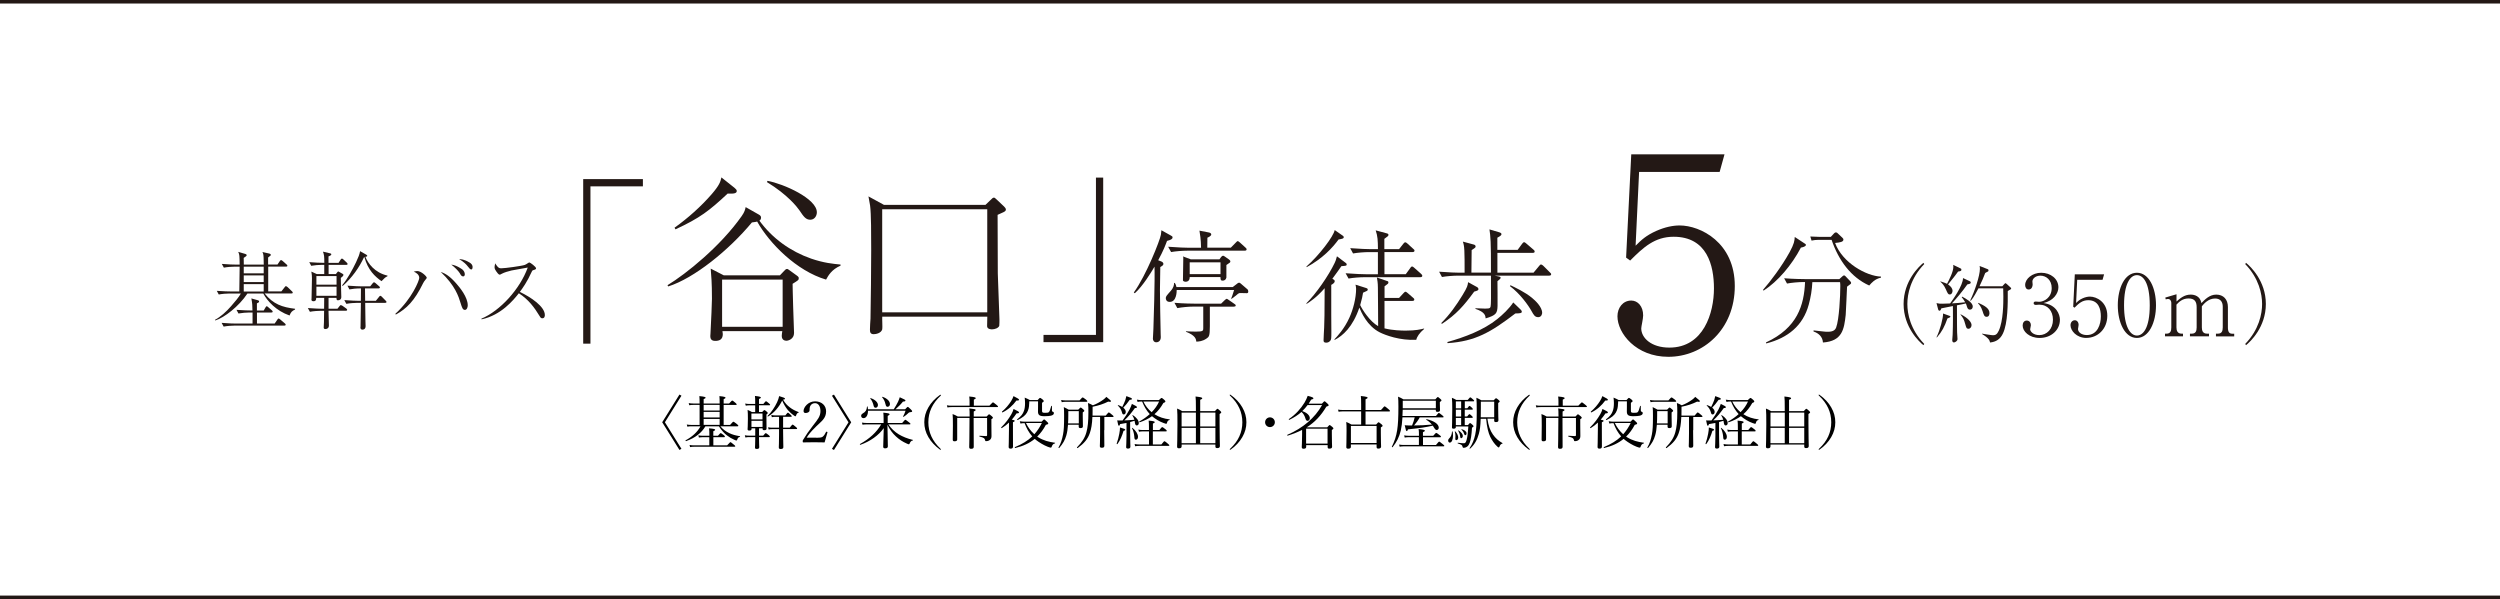 <?xml version="1.0" encoding="UTF-8"?>
<svg id="_レイヤー_2" data-name="レイヤー 2" xmlns="http://www.w3.org/2000/svg" viewBox="0 0 500 119.83">
  <defs>
    <style>
      .cls-1 {
        fill: none;
        stroke: #231815;
        stroke-miterlimit: 10;
        stroke-width: .71px;
      }

      .cls-2 {
        fill: #231815;
      }
    </style>
  </defs>
  <g id="_ヘッダー" data-name="ヘッダー">
    <line class="cls-1" y1=".35" x2="500" y2=".35"/>
    <line class="cls-1" y1="119.47" x2="500" y2="119.47"/>
    <g>
      <path d="M135.89,78.91l.4.23-3.31,5.31,3.31,5.31-.4.23-3.45-5.54,3.45-5.54Z"/>
      <path d="M139.92,80.98h-1.28c-.26,0-.46.01-.79.07l-.11-.43c.35.06.58.08.88.08h1.3v-.06c0-.58-.01-1.04-.05-1.42,1.11.11,1.25.21,1.25.32,0,.08-.09.17-.39.29v.87h3.2v-.05c0-.59-.01-1.04-.05-1.43,1.1.11,1.22.21,1.22.32,0,.08-.07.17-.37.3v.86h1.09c.48-.54.57-.59.64-.59s.16.06.63.46c.19.17.25.24.25.31s-.05.11-.15.11h-2.46v3.99h1.29c.51-.58.59-.64.66-.64.08,0,.16.06.7.47.23.18.29.27.29.34s-.03.11-.15.11h-3.45c.54.63,1.12,1.04,1.76,1.35.64.32,1.38.51,2.14.62.07.01.06.13-.01.15-.29.09-.37.15-.51.53-.06.16-.1.19-.17.19-.06,0-.17-.03-.38-.13-.54-.23-1.04-.53-1.49-.88-.54-.4-1.05-.95-1.63-1.83h-2.7c-.79,1.35-2.07,2.33-3.86,2.96-.08.02-.17-.13-.1-.16,1.31-.69,2.4-1.69,2.98-2.8h-1.83c-.27,0-.47.01-.8.07l-.11-.43c.37.06.58.08.88.08h1.68v-3.99ZM145.42,89.07c.53-.57.61-.64.67-.64.08,0,.16.07.67.49.24.18.29.25.29.32,0,.08-.03.11-.16.11h-8.13c-.25,0-.45.02-.74.07l-.11-.43c.33.06.55.08.83.08h3.12v-1.63h-1.29c-.26,0-.46.01-.79.07l-.11-.45c.34.07.57.09.87.09h1.33v-.31c0-.46-.01-.79-.06-1.18,1.1.1,1.22.18,1.22.3,0,.08-.08.17-.37.29v.9h.93c.4-.47.48-.53.55-.53.08,0,.16.06.61.4.18.15.23.22.23.29,0,.09-.03.13-.15.13h-2.16v1.63h2.75ZM143.93,80.98h-3.2v1.12h3.2v-1.12ZM140.73,83.49h3.2v-1.11h-3.2v1.11ZM143.93,84.97v-1.19h-3.2v1.19h3.2Z"/>
      <path d="M151.8,87.14h.83c.37-.46.46-.51.53-.51s.16.06.58.39c.17.15.23.23.23.3,0,.08-.03.11-.15.11h-2.02c0,.94.05,1.77.05,2.02s-.18.34-.5.34c-.25,0-.35-.08-.35-.29,0-.16.05-.71.05-1.75v-.33h-1.25c-.24,0-.43.02-.72.08l-.11-.45c.32.07.53.08.83.08h1.25v-1.46h-.74v.13c0,.22-.15.31-.45.31-.24,0-.34-.07-.34-.27,0-.24.06-.65.06-2.09,0-.79-.01-1.23-.06-1.77.37.15.51.23.86.43h.66v-1.34h-1.21c-.22,0-.39.01-.67.07l-.13-.43c.32.06.53.08.8.08h1.21v-.46c0-.45,0-.77-.05-1.14,1.05.11,1.18.21,1.18.32,0,.09-.08.17-.37.29v.99h.87c.38-.48.47-.54.54-.54s.16.06.59.43c.17.14.23.21.23.27,0,.08-.03.11-.15.11h-2.08v1.34h.64c.31-.33.37-.38.45-.38.07,0,.15.05.47.32.16.13.19.19.19.26,0,.08-.05.16-.26.3v.67c0,1.31.02,1.95.02,2.15,0,.22-.15.32-.47.32-.22,0-.32-.07-.32-.26v-.11h-.71v1.46ZM152.5,82.7h-2.22v1.18h2.22v-1.18ZM150.29,85.39h2.22v-1.23h-2.22v1.23ZM157.96,81.47c.5.4,1.12.71,1.75.94.06.02.03.11-.02.13-.24.07-.34.18-.46.53-.05.16-.08.19-.14.19s-.14-.05-.29-.15c-.48-.33-.88-.71-1.22-1.09-.4-.48-.78-1.07-1.14-1.91-.66,1.34-1.61,2.45-2.82,3.19-.06.03-.15-.07-.1-.11.77-.74,1.43-1.76,1.9-2.74.21-.47.35-.88.41-1.23.97.29,1.17.38,1.17.53,0,.09-.1.15-.39.18.39.69.83,1.15,1.36,1.55ZM156.62,86.16c0,1.57.05,2.86.05,3.26,0,.27-.17.38-.54.38-.25,0-.37-.08-.37-.31s.05-.99.05-2.62v-1.04h-1.36c-.24,0-.43.01-.72.07l-.11-.45c.31.07.51.09.8.09h1.39v-2.17h-.78c-.23,0-.39.01-.66.07l-.11-.45c.3.07.48.09.74.09h2.07c.35-.48.45-.54.51-.54.08,0,.16.06.55.42.16.14.22.22.22.29,0,.08-.03.11-.15.11h-1.58v2.17h1.33c.42-.55.51-.61.58-.61s.16.06.64.47c.21.16.26.24.26.31,0,.08-.03.11-.15.11h-2.66v.33Z"/>
      <path d="M163.21,87.55c.95,0,1.17-.07,1.38-.25.27-.24.43-.53.61-.89.03-.08.07-.09.18-.06.1.03.13.07.11.14-.15.58-.38,1.39-.57,1.99-.73-.03-1.38-.03-2.11-.03s-1.39,0-2.13.03c-.1,0-.14-.02-.14-.21s.01-.19.08-.3c.65-1.06,1.06-1.67,2-2.88.94-1.21,1.47-1.83,1.47-2.87,0-.9-.38-1.59-1.09-1.59-.53,0-.83.3-.98.64-.08.17-.11.46-.11.82,0,.31-.4.51-.78.51-.24,0-.42-.09-.42-.41,0-.72.91-1.92,2.3-1.92s2.21.89,2.21,1.99c0,1.43-.93,1.98-2,3.04-1.19,1.17-1.54,1.67-1.89,2.24h1.87Z"/>
      <path d="M166.79,90l-.4-.23,3.31-5.31-3.31-5.31.4-.23,3.45,5.54-3.45,5.54Z"/>
      <path d="M177.67,84.88c.53.78,1.28,1.51,2.1,2,.75.45,1.75.86,2.8,1.1.05.01.03.1-.01.11-.32.07-.45.19-.63.61-.05.11-.09.16-.18.16-.06,0-.19-.06-.4-.15-.81-.35-1.53-.83-2.17-1.43-.69-.64-1.22-1.36-1.69-2.31.03,2.09.08,3.78.08,4.31,0,.25-.19.39-.54.39-.27,0-.39-.11-.39-.32,0-.46.06-2.17.11-3.73-.97,1.41-2.71,2.66-4.67,3.34-.08.02-.15-.13-.08-.16,1.91-1.05,3.28-2.31,4.24-3.92h-2.83c-.32,0-.55.01-.91.06l-.11-.42c.41.06.66.08,1.02.08h3.31v-.87c0-.58-.02-.79-.06-1.2,1.05.11,1.25.17,1.25.32,0,.1-.06.18-.37.33v1.42h2.89c.49-.58.57-.64.64-.64.08,0,.17.06.7.48.27.19.32.26.32.33,0,.08-.03.11-.15.11h-4.26ZM173.6,82.14c.01.98-.42,1.49-.9,1.49-.27,0-.47-.18-.47-.46,0-.19.08-.33.32-.48.57-.33.78-.64.85-1.35,0-.06.11-.07.13-.01.03.18.06.37.07.53h5.15c.32-.5.63-1.03.86-1.51.16-.34.27-.66.34-.9.93.4,1.14.54,1.14.66,0,.11-.09.19-.5.21-.43.55-.99,1.1-1.51,1.54h1.94c.4-.43.46-.48.54-.48s.16.07.61.5c.22.21.26.29.26.35,0,.16-.08.19-.45.22-.15.01-.21.05-.32.17-.25.26-.57.5-.93.75-.05.03-.15-.05-.11-.09.19-.32.35-.7.49-1.14h-7.51ZM174.7,81.04c-.13-.48-.32-.97-.65-1.33-.03-.03.03-.1.08-.09.91.3,1.46.88,1.46,1.39,0,.3-.21.54-.45.54s-.35-.1-.45-.51ZM177.08,80.78c-.11-.53-.32-.93-.66-1.34-.03-.03.03-.09.08-.08.97.33,1.49.91,1.49,1.46,0,.32-.21.54-.49.54-.21,0-.32-.14-.41-.58Z"/>
      <path d="M188.2,79.01s-.01.08-.07.13c-1.66,1.55-2.46,3.29-2.46,5.31s.8,3.76,2.43,5.3c.08.07.09.1.09.14,0,.05-.02.07-.07.07-.03,0-.07-.01-.15-.06-.98-.72-1.75-1.54-2.29-2.47-.56-.96-.82-1.95-.82-2.98s.26-2.02.82-2.98c.54-.94,1.31-1.77,2.32-2.49.05-.02.08-.03.11-.03s.07.02.07.07Z"/>
      <path d="M197.88,81.14c.57-.61.65-.66.72-.66.08,0,.16.06.7.49.26.21.31.29.31.35s-.03.1-.15.1h-9.15c-.29,0-.5.02-.82.07l-.11-.43c.37.07.62.08.94.08h3.59v-.88c0-.3-.01-.54-.06-.96,1.18.11,1.3.21,1.3.33,0,.09-.09.17-.38.3v1.21h3.12ZM191.44,83.58v4.31c0,.23-.14.37-.55.37-.23,0-.34-.1-.34-.33,0-.41.03-1.09.03-2.77,0-1.37-.01-1.69-.06-2.35.43.17.63.25,1.03.49h2.38c0-1.01-.02-1.3-.06-1.62,1.1.13,1.26.17,1.26.32,0,.1-.08.17-.38.3v1.01h2.57c.38-.4.43-.45.5-.45.08,0,.15.05.54.38.18.16.22.23.22.3,0,.09-.06.16-.3.31v.94c0,1.86.02,2.15.02,2.45,0,.38-.15.62-.37.77-.17.14-.43.22-.71.22-.14,0-.17-.03-.21-.21-.06-.33-.18-.48-1.09-.71-.07-.01-.07-.16,0-.16.65.05,1.01.07,1.29.07.15,0,.21-.06.21-.21v-3.41h-2.69v.7c0,3.18.02,4.61.02,5.05,0,.3-.15.41-.53.41-.3,0-.38-.1-.38-.37,0-.42.06-1.78.06-5.34v-.46h-2.49Z"/>
      <path d="M202.59,85.75c0,2.17.01,3.26.01,3.58,0,.27-.16.4-.48.4-.24,0-.39-.09-.39-.33s.05-1.06.06-3.38c.01-.49.01-1.01.01-1.51-.43.41-.9.78-1.44,1.11-.07.05-.17-.1-.11-.16.89-.86,1.52-1.74,2.03-2.63.23-.39.35-.73.43-1.04.86.4,1.09.56,1.09.69,0,.15-.11.19-.48.19-.32.47-.63.88-.96,1.26.48.08.57.14.57.25,0,.09-.06.15-.34.27v1.3ZM200.41,82.31c.73-.61,1.36-1.37,1.82-2.1.22-.34.37-.69.47-.99.87.43,1.11.61,1.11.73s-.09.17-.53.16c-.72.99-1.65,1.83-2.78,2.37-.07.03-.15-.11-.09-.16ZM208.34,84.32c.35-.39.42-.43.49-.43.08,0,.15.05.58.46.21.19.24.26.24.33,0,.15-.08.19-.48.29-.48.91-1.05,1.69-1.73,2.35.07.05.15.09.22.14.99.63,2.13.93,3.33,1.09.06.01.05.1-.01.13-.35.11-.47.22-.62.62-.06.18-.11.23-.19.23-.1,0-.32-.06-.63-.18-.78-.3-1.68-.85-2.3-1.33-.1-.08-.19-.16-.29-.25-1.05.86-2.33,1.46-3.9,1.83-.08.02-.13-.15-.06-.18,1.43-.59,2.56-1.28,3.46-2.14-.69-.79-1.17-1.68-1.53-2.65-.31,0-.54.02-.83.08l-.13-.46c.4.07.73.09,1.13.09h3.23ZM205.83,80.72c0,.71-.13,1.26-.43,1.79-.32.56-.87,1.01-1.86,1.5-.07.03-.16-.11-.09-.16.78-.59,1.13-1.07,1.33-1.65.16-.41.23-.94.23-1.58,0-.34-.02-.57-.07-1.1.46.19.75.33,1.02.49h1.57c.37-.4.41-.43.48-.43.08,0,.15.02.55.35.16.14.19.22.19.29,0,.09-.05.15-.34.34v1.6c0,.34.1.4.59.4.42,0,.64-.01.77-.14.17-.16.27-.47.48-1.21.01-.06.14-.05.14.01v.82c0,.23.05.27.21.32.13.03.18.14.18.27,0,.25-.22.42-.61.51-.27.06-.66.1-1.29.1-.99,0-1.28-.25-1.28-.93,0-.19.01-.47.01-1.01v-1.03h-1.76v.41ZM205.19,84.6c.41.85.97,1.62,1.68,2.25.59-.66,1.09-1.41,1.5-2.25h-3.18Z"/>
      <path d="M213.6,84.96c-.06.86-.16,1.51-.33,2.1-.27.96-.69,1.68-1.43,2.54-.05.06-.17-.05-.14-.1.48-.85.71-1.57.91-2.63.16-.82.21-1.74.21-3.67,0-.96-.01-1.26-.06-1.78.41.19.57.29.97.51h1.92c.37-.38.42-.42.5-.42.07,0,.14.05.49.35.17.16.22.23.22.3,0,.08-.06.15-.31.32v.74c0,1.26.03,1.82.03,2.05,0,.24-.16.35-.47.35-.26,0-.37-.08-.37-.3v-.37h-2.16ZM212.23,80c.37.06.58.08.89.08h2.79c.47-.55.56-.59.63-.59s.16.05.66.43c.22.19.27.26.27.33s-.03.11-.15.11h-4.19c-.26,0-.47.01-.78.08l-.13-.45ZM215.76,82.22h-2.1v.86c0,.61-.01,1.13-.05,1.6h2.15v-2.46ZM220.84,86.03c0,1.47.03,2.72.03,3.11,0,.3-.14.41-.51.41-.29,0-.39-.1-.39-.33s.05-.97.05-2.55v-3.28h-1.54c-.06,1.41-.22,2.39-.51,3.21-.41,1.2-1.12,2.05-2.43,3.01-.07.05-.19-.08-.14-.14,1.01-1.04,1.58-1.9,1.89-3.05.26-.95.39-2.11.39-3.95,0-.89-.01-1.22-.08-1.87.41.16.61.25.97.46.73-.26,1.53-.72,2.09-1.13.25-.18.45-.37.61-.56.85.67.93.78.93.88,0,.09-.14.16-.56.07-.93.46-1.92.8-3.12,1.03v.87c0,.32,0,.62-.01.9h2.63c.47-.57.55-.63.62-.63.08,0,.16.06.67.47.23.19.29.26.29.33s-.05.11-.16.11h-1.69v2.64Z"/>
      <path d="M223.33,88.74c.24-.65.41-1.37.53-1.99.09-.47.14-.91.14-1.26.9.26,1.05.33,1.05.47,0,.09-.08.15-.34.21-.3.99-.65,1.87-1.22,2.64-.05.06-.17,0-.15-.07ZM225.29,84.59c-.39.09-.8.16-1.27.23-.08.26-.15.33-.24.33-.11,0-.18-.19-.34-1.07.24.02.35.02.53.02.19,0,.38,0,.55-.01.48-.64.99-1.43,1.39-2.19.21-.42.38-.81.47-1.12.78.37,1.02.53,1.02.65,0,.1-.09.18-.42.18-.72.99-1.21,1.63-2.11,2.47.55-.01,1.1-.05,2-.13-.08-.29-.21-.56-.4-.87-.02-.03.06-.08.09-.06.74.47,1.2,1.09,1.2,1.59,0,.31-.18.48-.41.48-.19,0-.31-.14-.37-.56-.01-.13-.03-.25-.06-.37-.3.09-.59.17-.89.25v2.21c0,1.25.05,2.39.05,2.73,0,.25-.17.37-.48.37-.25,0-.37-.09-.37-.3s.07-.96.07-2.34v-2.49ZM225.15,82.39c0,.29-.18.5-.39.5-.22,0-.27-.06-.4-.53-.14-.47-.4-.89-.8-1.25-.03-.03.02-.1.07-.09.32.1.59.23.82.37.23-.42.43-.9.61-1.36.1-.31.17-.59.21-.81.89.31,1.12.43,1.12.55s-.09.18-.45.19c-.51.71-.78,1.07-1.29,1.58.33.25.5.55.5.85ZM226.85,87.23c-.05-.57-.22-1.17-.45-1.6-.02-.05.06-.09.09-.06.69.56,1.11,1.25,1.11,1.78,0,.38-.17.59-.42.59s-.29-.11-.33-.72ZM232.27,88.9c.47-.61.55-.65.62-.65.08,0,.16.05.69.49.23.19.29.27.29.34s-.05.1-.15.1h-5.94c-.25,0-.45.02-.75.07l-.11-.45c.34.07.56.09.87.09h2.01v-2.61h-1.3c-.24,0-.41.02-.7.07l-.13-.43c.33.07.54.08.82.08h1.3v-.47c0-.64-.01-1.04-.06-1.41,1.09.1,1.22.19,1.22.31,0,.08-.09.16-.37.29v1.28h1.29c.43-.53.51-.58.58-.58.08,0,.16.06.64.43.22.17.26.25.26.32,0,.08-.03.11-.15.11h-2.63v2.61h1.69ZM231.79,80.01c.39-.38.46-.42.53-.42.09,0,.17.06.53.37.18.18.23.24.23.32,0,.11-.1.21-.4.31-.53.93-1.1,1.66-1.79,2.25.91.59,1.94.91,3.02,1.03.06.01.05.11-.01.13-.29.08-.41.21-.51.59-.03.14-.09.18-.16.18-.05,0-.25-.07-.49-.16-.87-.31-1.66-.81-2.34-1.37-.69.5-1.49.89-2.46,1.22-.08.02-.14-.14-.07-.17.79-.43,1.49-.93,2.08-1.47-.67-.72-1.15-1.59-1.52-2.51h-.19c-.26,0-.45.01-.72.08l-.14-.46c.4.07.61.09.88.09h3.55ZM228.67,80.3c.4.83.94,1.55,1.66,2.14.65-.65,1.15-1.38,1.49-2.14h-3.14Z"/>
      <path d="M239.18,81.62c0-1.18-.01-1.89-.07-2.32,1.2.13,1.34.23,1.34.35,0,.11-.08.19-.41.31v2.27h2.94c.39-.43.45-.47.51-.47.08,0,.14.03.53.39.19.17.23.24.23.31,0,.1-.05.16-.33.34v1.75c0,2.9.06,4.24.06,4.65,0,.29-.17.42-.53.42-.27,0-.37-.09-.37-.33v-.38h-6.75v.33c0,.3-.16.42-.53.42-.27,0-.38-.1-.38-.35,0-.47.07-1.46.07-4.49,0-1.68-.01-2.29-.07-3.11.42.18.62.26,1.02.51h2.74v-.62ZM236.32,82.52v2.77h2.86v-2.77h-2.86ZM239.18,85.58h-2.86v3.06h2.86v-3.06ZM240.04,85.29h3.04v-2.77h-3.04v2.77ZM243.08,88.64v-3.06h-3.04v3.06h3.04Z"/>
      <path d="M246.14,78.98c1.01.72,1.78,1.55,2.32,2.49.56.96.82,1.95.82,2.98s-.26,2.02-.82,2.98c-.54.93-1.29,1.75-2.3,2.47-.07.05-.1.06-.14.06s-.07-.02-.07-.07.03-.09.09-.15c1.65-1.54,2.43-3.28,2.43-5.29s-.8-3.77-2.47-5.33c-.03-.03-.06-.08-.06-.13,0-.03.02-.06.07-.06.02,0,.06,0,.11.03Z"/>
      <path d="M254.97,84.45c0,.54-.43.97-.98.97s-.97-.43-.97-.97.43-.98.97-.98.98.43.98.98Z"/>
      <path d="M260.4,85.99c-.85.43-1.79.81-2.86,1.14-.08.02-.14-.14-.07-.17,3.12-1.34,5.52-3.39,6.94-5.94h-2.9c-.32.43-.66.83-1.06,1.2.94.31,1.51.86,1.51,1.41,0,.29-.21.54-.43.54-.18,0-.33-.09-.42-.41-.18-.59-.4-1.02-.81-1.37-.67.59-1.46,1.11-2.43,1.58-.07.03-.16-.11-.09-.16,1.29-.86,2.39-2.07,3.12-3.28.27-.46.49-.91.64-1.36.87.22,1.14.34,1.14.49,0,.13-.1.18-.45.27-.16.29-.33.56-.5.81h2.65c.39-.43.45-.48.53-.48.07,0,.15.05.58.45.19.18.24.26.24.33,0,.13-.07.17-.46.29-1.06,1.79-2.31,3.12-3.93,4.14h4.1c.37-.4.42-.46.49-.46.08,0,.14.06.54.38.17.16.21.23.21.3,0,.08-.05.15-.31.31v.85c0,1.53.05,2.27.05,2.5,0,.25-.17.38-.54.38-.27,0-.35-.09-.35-.33v-.37h-4.29v.34c0,.25-.16.38-.51.38-.27,0-.38-.1-.38-.34,0-.31.07-.81.07-2.56v-.83ZM265.51,85.74h-4.29v2.98h4.29v-2.98Z"/>
      <path d="M270.18,89.36c0,.25-.18.38-.54.38-.25,0-.38-.1-.38-.32,0-.41.05-1.05.05-3.25,0-.91-.01-1.3-.06-1.78.46.19.64.29,1.03.51h1.95v-2.62h-3.6c-.33,0-.57.02-.91.07l-.11-.43c.4.07.65.08.99.08h3.63v-1.1c0-.78-.01-1.26-.06-1.7,1.2.13,1.35.22,1.35.34,0,.09-.08.19-.41.32v2.14h3.09c.57-.67.66-.73.73-.73s.16.06.74.54c.27.23.33.3.33.37,0,.08-.03.11-.15.11h-4.74v2.62h2.11c.37-.41.43-.46.5-.46s.14.05.57.39c.18.16.23.24.23.31,0,.1-.05.16-.35.33v1.13c0,1.71.05,2.46.05,2.71s-.19.4-.55.4c-.26,0-.35-.1-.35-.33v-.5h-5.14v.48ZM275.32,85.19h-5.14v3.41h5.14v-3.41Z"/>
      <path d="M287.2,83.19c.42-.55.5-.59.57-.59.08,0,.17.05.66.45.23.18.29.25.29.32,0,.08-.03.11-.15.11h-4.63c-.31.58-.7,1.12-1.13,1.61,1.19-.01,2.38-.05,3.57-.18-.32-.39-.7-.7-1.12-.95-.05-.03.01-.14.07-.13,1.46.35,2.42.97,2.42,1.71,0,.26-.19.46-.4.46-.19,0-.31-.09-.56-.5-.07-.13-.15-.25-.23-.37-1.36.32-2.5.48-4.96.74-.09.27-.16.35-.25.35-.14,0-.18-.14-.41-1.18.32.03.46.05.82.05h.65c.22-.54.41-1.06.53-1.62h-2.45c-.06,1.07-.17,1.92-.34,2.66-.31,1.26-.77,2.21-1.62,3.29-.05.06-.19-.01-.16-.08.54-1.09.87-2.08,1.06-3.29.18-1.15.25-2.57.25-4.75,0-1.05-.02-1.41-.07-1.97.45.18.67.3,1.06.53h6.4c.37-.41.42-.45.49-.45.08,0,.14.03.51.37.18.15.22.21.22.29,0,.09-.05.17-.32.33v.45c0,.64.03.91.03,1.18,0,.23-.18.34-.5.34-.27,0-.34-.08-.34-.35v-.08h-6.62c-.01.42-.02.83-.05,1.26h6.7ZM287.2,88.99c.49-.62.57-.66.64-.66.08,0,.16.05.71.5.25.19.31.26.31.33,0,.08-.03.11-.15.11h-8c-.26,0-.46.02-.78.07l-.11-.43c.38.07.63.08.95.08h3.01v-1.55h-2.02c-.27,0-.5.01-.82.07l-.11-.43c.4.06.66.08,1.01.08h1.95v-.31c0-.49-.02-.73-.07-1.04,1.12.11,1.25.21,1.25.32,0,.1-.07.18-.38.31v.72h2.05c.46-.53.54-.58.61-.58.08,0,.17.06.65.43.23.17.29.24.29.31,0,.09-.03.13-.15.13h-3.44v1.55h2.63ZM287.17,80.15h-6.62v1.5h6.62v-1.5Z"/>
      <path d="M289.63,88.1c0-.15.05-.26.19-.4.34-.32.55-.74.58-1.38,0-.05.11-.05.13,0,.05.27.07.53.07.77,0,.83-.25,1.43-.64,1.43-.19,0-.33-.18-.33-.41ZM291.17,85.42c0,.21-.15.32-.45.32-.24,0-.33-.08-.33-.27,0-.27.06-1.01.06-3.59,0-1.23-.01-1.55-.07-2.32.38.15.53.23.87.43h2.29c.39-.48.45-.51.51-.51.09,0,.15.03.58.42.15.14.21.21.21.27s-.06.1-.17.1h-1.71v1.38h.51c.29-.42.38-.47.43-.47.08,0,.15.05.5.38.11.11.17.21.17.26,0,.07-.03.11-.15.11h-1.47v1.36h.48c.32-.4.4-.46.47-.46s.14.06.49.38c.11.1.17.19.17.25,0,.08-.03.11-.15.11h-1.46v1.44h.65c.29-.35.35-.4.42-.4s.14.05.48.35c.16.15.21.22.21.29s-.05.13-.31.29c-.09,1.49-.23,2.41-.47,3.05-.11.3-.26.54-.46.7-.23.18-.49.27-.74.27-.14,0-.19-.05-.23-.22-.06-.32-.14-.39-.93-.65-.06-.02-.05-.15.01-.14.64.08.94.1,1.2.1s.39-.13.54-.66c.19-.71.27-1.44.35-2.7h-2.51v.1ZM291.07,87.68c.01-.17.02-.38.02-.58-.01-.23-.05-.5-.13-.78-.01-.05.06-.08.09-.05.4.43.59.87.59,1.26,0,.26-.16.5-.35.5-.14,0-.25-.05-.23-.35ZM292.23,81.66v-1.38h-1.06v1.38h1.06ZM292.23,83.3v-1.36h-1.06v1.36h1.06ZM292.23,85.03v-1.44h-1.06v1.44h1.06ZM292.03,87.28c-.06-.43-.16-.72-.39-1.14-.02-.05.05-.09.08-.07.54.39.85.78.85,1.1,0,.26-.16.47-.33.47-.14,0-.17-.07-.21-.35ZM292.83,86.78c-.1-.33-.29-.62-.55-.86-.03-.03.01-.09.06-.08.58.15.97.48.97.82,0,.22-.1.38-.24.38-.13,0-.17-.07-.24-.26ZM297.48,83.75c.21,1.43.55,2.35,1.09,3.13.54.79,1.15,1.29,1.93,1.74.03.02.01.1-.03.11-.3.07-.43.22-.58.62-.05.11-.09.14-.17.14-.05,0-.13-.06-.25-.17-.61-.55-1.03-1.2-1.42-1.95-.37-.79-.67-1.9-.82-3.61h-1.09c-.05,1.47-.16,2.25-.37,3.01-.33,1.22-.89,2.19-1.75,2.96-.05.03-.15-.05-.11-.09.58-.83.9-1.69,1.13-2.69.23-1.03.31-2.31.31-4.45,0-1.73-.01-2.26-.07-2.95.41.18.59.27.98.5h2.49c.34-.37.4-.4.47-.4.08,0,.14.03.51.35.16.15.21.21.21.27,0,.09-.06.17-.3.33v1.14c0,1.49.05,2.08.05,2.3,0,.27-.16.38-.51.38-.24,0-.34-.08-.34-.3v-.38h-1.35ZM298.83,80.33h-2.66v1.19c0,.75-.01,1.39-.02,1.94h2.69v-3.13Z"/>
      <path d="M305.97,79.01s-.01.08-.07.13c-1.66,1.55-2.46,3.29-2.46,5.31s.8,3.76,2.43,5.3c.08.07.09.1.09.14,0,.05-.02.07-.07.07-.03,0-.07-.01-.15-.06-.98-.72-1.75-1.54-2.29-2.47-.56-.96-.82-1.95-.82-2.98s.26-2.02.82-2.98c.54-.94,1.31-1.77,2.32-2.49.05-.02.08-.03.11-.03s.07.02.07.07Z"/>
      <path d="M315.66,81.14c.57-.61.65-.66.72-.66.08,0,.16.06.7.49.26.21.31.29.31.35s-.03.1-.15.1h-9.15c-.29,0-.5.02-.82.07l-.11-.43c.37.07.62.08.94.08h3.59v-.88c0-.3-.01-.54-.06-.96,1.18.11,1.3.21,1.3.33,0,.09-.09.17-.38.3v1.21h3.12ZM309.21,83.58v4.31c0,.23-.14.37-.55.37-.23,0-.34-.1-.34-.33,0-.41.03-1.09.03-2.77,0-1.37-.01-1.69-.06-2.35.43.17.63.25,1.03.49h2.38c0-1.01-.02-1.3-.06-1.62,1.1.13,1.26.17,1.26.32,0,.1-.08.17-.38.3v1.01h2.57c.38-.4.43-.45.5-.45.08,0,.15.05.54.38.18.16.22.23.22.3,0,.09-.06.16-.3.31v.94c0,1.86.02,2.15.02,2.45,0,.38-.15.62-.37.77-.17.14-.43.22-.71.22-.14,0-.17-.03-.21-.21-.06-.33-.18-.48-1.09-.71-.07-.01-.07-.16,0-.16.65.05,1.01.07,1.29.07.15,0,.21-.06.21-.21v-3.41h-2.69v.7c0,3.18.02,4.61.02,5.05,0,.3-.15.41-.53.41-.3,0-.38-.1-.38-.37,0-.42.06-1.78.06-5.34v-.46h-2.49Z"/>
      <path d="M320.37,85.75c0,2.17.01,3.26.01,3.58,0,.27-.16.4-.48.4-.24,0-.39-.09-.39-.33s.05-1.06.06-3.38c.01-.49.01-1.01.01-1.51-.43.41-.9.78-1.44,1.11-.07.05-.17-.1-.11-.16.89-.86,1.52-1.74,2.03-2.63.23-.39.35-.73.43-1.04.86.4,1.09.56,1.09.69,0,.15-.11.19-.48.19-.32.47-.63.88-.96,1.26.48.08.57.14.57.25,0,.09-.06.15-.34.27v1.3ZM318.18,82.31c.73-.61,1.36-1.37,1.82-2.1.22-.34.37-.69.47-.99.87.43,1.11.61,1.11.73s-.09.17-.53.16c-.72.99-1.65,1.83-2.78,2.37-.07.03-.15-.11-.09-.16ZM326.12,84.32c.35-.39.42-.43.49-.43.08,0,.15.05.58.46.21.19.24.26.24.33,0,.15-.08.19-.48.29-.48.91-1.05,1.69-1.73,2.35.07.05.15.09.22.14.99.63,2.13.93,3.33,1.09.06.01.05.1-.01.13-.35.11-.47.22-.62.62-.06.18-.11.23-.19.23-.1,0-.32-.06-.63-.18-.78-.3-1.68-.85-2.3-1.33-.1-.08-.19-.16-.29-.25-1.05.86-2.33,1.46-3.9,1.83-.08.02-.13-.15-.06-.18,1.43-.59,2.56-1.28,3.46-2.14-.69-.79-1.17-1.68-1.53-2.65-.31,0-.54.02-.83.08l-.13-.46c.4.07.73.09,1.13.09h3.23ZM323.6,80.72c0,.71-.13,1.26-.43,1.79-.32.56-.87,1.01-1.86,1.5-.07.03-.16-.11-.09-.16.78-.59,1.13-1.07,1.33-1.65.16-.41.23-.94.23-1.58,0-.34-.02-.57-.07-1.1.46.19.75.33,1.02.49h1.57c.37-.4.41-.43.48-.43.08,0,.15.02.55.35.16.14.19.22.19.29,0,.09-.05.15-.34.34v1.6c0,.34.1.4.59.4.42,0,.64-.01.77-.14.17-.16.27-.47.48-1.21.01-.06.14-.05.14.01v.82c0,.23.05.27.21.32.13.03.18.14.18.27,0,.25-.22.42-.61.51-.27.06-.66.1-1.29.1-.99,0-1.28-.25-1.28-.93,0-.19.01-.47.01-1.01v-1.03h-1.76v.41ZM322.96,84.6c.41.85.97,1.62,1.68,2.25.59-.66,1.09-1.41,1.5-2.25h-3.18Z"/>
      <path d="M331.37,84.96c-.06.86-.16,1.51-.33,2.1-.27.96-.69,1.68-1.43,2.54-.05.06-.17-.05-.14-.1.48-.85.71-1.57.91-2.63.16-.82.21-1.74.21-3.67,0-.96-.01-1.26-.06-1.78.41.19.57.29.97.51h1.92c.37-.38.42-.42.5-.42.07,0,.14.05.49.35.17.16.22.23.22.3,0,.08-.06.15-.31.32v.74c0,1.26.03,1.82.03,2.05,0,.24-.16.35-.47.35-.26,0-.37-.08-.37-.3v-.37h-2.16ZM330,80c.37.06.58.08.89.08h2.79c.47-.55.56-.59.63-.59s.16.05.66.43c.22.19.27.26.27.33s-.03.11-.15.11h-4.19c-.26,0-.47.01-.78.08l-.13-.45ZM333.53,82.22h-2.1v.86c0,.61-.01,1.13-.05,1.6h2.15v-2.46ZM338.62,86.03c0,1.47.03,2.72.03,3.11,0,.3-.14.41-.51.41-.29,0-.39-.1-.39-.33s.05-.97.05-2.55v-3.28h-1.54c-.06,1.41-.22,2.39-.51,3.21-.41,1.2-1.12,2.05-2.43,3.01-.07.05-.19-.08-.14-.14,1.01-1.04,1.58-1.9,1.89-3.05.26-.95.39-2.11.39-3.95,0-.89-.01-1.22-.08-1.87.41.16.61.25.97.46.73-.26,1.53-.72,2.09-1.13.25-.18.45-.37.61-.56.85.67.93.78.93.88,0,.09-.14.16-.56.07-.93.46-1.92.8-3.12,1.03v.87c0,.32,0,.62-.01.9h2.63c.47-.57.55-.63.62-.63.08,0,.16.06.67.47.23.19.29.26.29.33s-.05.11-.16.11h-1.69v2.64Z"/>
      <path d="M341.1,88.74c.24-.65.41-1.37.53-1.99.09-.47.14-.91.14-1.26.9.26,1.05.33,1.05.47,0,.09-.08.15-.34.21-.3.99-.65,1.87-1.22,2.64-.05.06-.17,0-.15-.07ZM343.07,84.59c-.39.09-.8.16-1.27.23-.08.26-.15.33-.24.33-.11,0-.18-.19-.34-1.07.24.02.35.02.53.02.19,0,.38,0,.55-.01.48-.64.99-1.43,1.39-2.19.21-.42.38-.81.47-1.12.78.37,1.02.53,1.02.65,0,.1-.09.18-.42.18-.72.99-1.21,1.63-2.11,2.47.55-.01,1.1-.05,2-.13-.08-.29-.21-.56-.4-.87-.02-.03.06-.08.09-.06.74.47,1.2,1.09,1.2,1.59,0,.31-.18.48-.41.48-.19,0-.31-.14-.37-.56-.01-.13-.03-.25-.06-.37-.3.09-.59.17-.89.25v2.21c0,1.25.05,2.39.05,2.73,0,.25-.17.37-.48.37-.25,0-.37-.09-.37-.3s.07-.96.07-2.34v-2.49ZM342.93,82.39c0,.29-.18.5-.39.5-.22,0-.27-.06-.4-.53-.14-.47-.4-.89-.8-1.25-.03-.03.02-.1.07-.09.32.1.59.23.82.37.23-.42.43-.9.61-1.36.1-.31.17-.59.21-.81.89.31,1.12.43,1.12.55s-.09.18-.45.19c-.51.71-.78,1.07-1.29,1.58.33.25.5.55.5.85ZM344.62,87.23c-.05-.57-.22-1.17-.45-1.6-.02-.05.06-.09.09-.06.69.56,1.11,1.25,1.11,1.78,0,.38-.17.59-.42.59s-.29-.11-.33-.72ZM350.05,88.9c.47-.61.55-.65.62-.65.08,0,.16.05.69.49.23.19.29.27.29.34s-.05.1-.15.1h-5.94c-.25,0-.45.02-.75.07l-.11-.45c.34.07.56.09.87.09h2.01v-2.61h-1.3c-.24,0-.41.02-.7.07l-.13-.43c.33.07.54.08.82.08h1.3v-.47c0-.64-.01-1.04-.06-1.41,1.09.1,1.22.19,1.22.31,0,.08-.09.16-.37.29v1.28h1.29c.43-.53.51-.58.58-.58.08,0,.16.06.64.43.22.17.26.25.26.32,0,.08-.03.11-.15.11h-2.63v2.61h1.69ZM349.57,80.01c.39-.38.46-.42.53-.42.09,0,.17.06.53.37.18.18.23.24.23.32,0,.11-.1.21-.4.31-.53.93-1.1,1.66-1.79,2.25.91.59,1.94.91,3.02,1.03.06.01.05.11-.01.13-.29.08-.41.21-.51.59-.03.14-.09.18-.16.18-.05,0-.25-.07-.49-.16-.87-.31-1.66-.81-2.34-1.37-.69.5-1.49.89-2.46,1.22-.08.02-.14-.14-.07-.17.79-.43,1.49-.93,2.08-1.47-.67-.72-1.15-1.59-1.52-2.51h-.19c-.26,0-.45.01-.72.08l-.14-.46c.4.07.61.09.88.09h3.55ZM346.45,80.3c.4.83.94,1.55,1.66,2.14.65-.65,1.15-1.38,1.49-2.14h-3.14Z"/>
      <path d="M356.95,81.62c0-1.18-.01-1.89-.07-2.32,1.2.13,1.34.23,1.34.35,0,.11-.08.19-.41.31v2.27h2.94c.39-.43.45-.47.51-.47.08,0,.14.03.53.39.19.17.23.24.23.31,0,.1-.05.16-.33.34v1.75c0,2.9.06,4.24.06,4.65,0,.29-.17.42-.53.42-.27,0-.37-.09-.37-.33v-.38h-6.75v.33c0,.3-.16.42-.53.42-.27,0-.38-.1-.38-.35,0-.47.07-1.46.07-4.49,0-1.68-.01-2.29-.07-3.11.42.18.62.26,1.02.51h2.74v-.62ZM354.1,82.52v2.77h2.86v-2.77h-2.86ZM356.95,85.58h-2.86v3.06h2.86v-3.06ZM357.81,85.29h3.04v-2.77h-3.04v2.77ZM360.85,88.64v-3.06h-3.04v3.06h3.04Z"/>
      <path d="M363.92,78.98c1.01.72,1.78,1.55,2.32,2.49.56.96.82,1.95.82,2.98s-.26,2.02-.82,2.98c-.54.93-1.29,1.75-2.3,2.47-.07.05-.1.06-.14.06s-.07-.02-.07-.07.03-.09.09-.15c1.65-1.54,2.43-3.28,2.43-5.29s-.8-3.77-2.47-5.33c-.03-.03-.06-.08-.06-.13,0-.03.02-.06.07-.06.02,0,.06,0,.11.03Z"/>
    </g>
    <g>
      <path class="cls-2" d="M57.91,63.1c-2.65-.92-4.44-2.87-5.25-4.39h-3.18c-1.72,2.6-4.62,4.81-6.43,5.39l-.05-.14c1.04-.54,2.26-1.61,3.23-2.74.7-.8,1.6-1.85,1.94-2.52h-2.23c-.59,0-1.55.07-2.19.2l-.39-.73c1.27.1,2.5.12,2.82.12h1.68c.02-.78.07-4.25.07-4.96h-.97c-.61,0-1.55.07-2.19.2l-.41-.75c1.27.12,2.52.14,2.84.14h.73c-.03-1.84-.03-2.01-.29-2.55l1.43.42c.24.07.26.17.26.24,0,.12-.05.17-.15.24-.15.12-.24.17-.44.31.02.32.02.42.02,1.34h3.99c-.02-.2-.03-1.1-.03-1.38-.02-.68-.12-.9-.24-1.14l1.41.32c.08.03.27.07.27.27,0,.07-.03.12-.15.2-.12.08-.22.17-.39.31v1.41h1.87l.46-.68c.14-.2.2-.22.26-.22.1,0,.24.12.36.22l.73.65c.12.1.17.15.17.27,0,.15-.14.17-.26.17h-3.57v4.96h2.63l.65-.83c.12-.17.17-.22.25-.22.12,0,.27.14.36.2l.85.82c.1.1.17.15.17.27,0,.15-.15.17-.26.17h-5.37c1.73,2.16,3.54,2.75,6.09,3.06v.15c-.61.29-.83.51-1.09,1.17ZM56.85,65.12h-9.94c-.59,0-1.53.07-2.18.2l-.41-.75c1.27.12,2.52.14,2.82.14h3.37v-2.21h-.63c-.59,0-1.55.08-2.19.2l-.39-.73c1.27.1,2.5.12,2.82.12h.37c-.02-1.02-.02-1.33-.22-2.41l1.19.34c.17.05.36.08.36.29,0,.15-.15.22-.44.36v1.43h1.36l.36-.61c.07-.12.14-.24.24-.24.07,0,.14.03.32.2l.7.61c.12.1.17.15.17.27,0,.15-.14.17-.25.17h-2.89v2.21h3.54l.53-.77c.07-.1.15-.24.26-.24.08,0,.2.08.32.19l.92.78c.08.08.17.15.17.26,0,.17-.14.19-.25.19ZM52.74,53.34h-3.99v1.33h3.99v-1.33ZM52.74,55.08h-3.99v1.34h3.99v-1.34ZM52.74,56.83h-3.99v1.48h3.99v-1.48Z"/>
      <path class="cls-2" d="M69.26,52.97h-3.54v1.84h1.46l.24-.32c.14-.19.19-.19.22-.19.07,0,.12.02.2.08l.66.37c.1.07.19.12.19.24,0,.19-.37.49-.53.59,0,.61.1,3.28.1,3.83,0,.49-.37.65-.66.65-.17,0-.32-.03-.31-.49h-1.58v2.18h1.78l.42-.53c.05-.07.17-.2.26-.2.1,0,.32.15.34.15l.75.54s.17.14.17.25c0,.17-.15.19-.26.19h-3.47c0,.48.08,2.82.08,2.96,0,.59-.48.7-.68.7-.24,0-.36-.08-.36-.32,0-.17.05-.9.05-1.04.02-.97.03-1.56.03-2.29h-.65c-.61,0-1.55.07-2.19.2l-.41-.75c1.27.1,2.52.14,2.84.14h.41c.02-.78.02-2.09.02-2.18h-1.6c0,.24,0,.68-.54.68-.31,0-.41-.14-.41-.32,0-.05.02-.22.02-.27.07-2.65.08-3.31.08-3.98,0-.53-.02-.73-.12-1.36l1.07.49h1.51v-1.84h-.42c-.61,0-1.55.07-2.19.19l-.39-.73c1.04.08,2.16.14,3.01.14,0-1.31-.03-1.58-.27-2.24l1.36.32c.19.05.31.07.31.22,0,.22-.46.37-.56.41v1.29h2.01l.42-.65c.05-.07.15-.2.26-.2.12,0,.29.17.31.19l.65.61c.07.07.17.19.17.27,0,.15-.14.19-.27.19ZM67.31,55.21h-4.03v1.72h4.03v-1.72ZM67.31,57.34h-4.03v1.82h4.03v-1.82ZM76.3,56.23c-1.29-.9-2.72-2.21-3.42-4.81l-.08.03c-.93,2.02-2.43,4.15-4.27,5.75l-.1-.14c1-1.17,2.11-3.2,2.77-4.59.49-1.05.7-1.58.82-2.24l1.24.71c.07.05.19.14.19.22,0,.14-.08.15-.37.2.49,1.27,1.84,3.18,4.42,3.76v.12c-.51.27-.54.31-1.19.99ZM77.03,60.58h-3.99c.03,1.8.03,2.41.05,3.65.02.15.03.87.03,1,0,.68-.53.7-.61.7-.42,0-.42-.31-.42-.48,0-.03,0-.08.02-.14.02-.68.02-1.09.07-4.74h-.73c-.59,0-1.55.07-2.18.2l-.41-.75c1.27.1,2.52.14,2.82.14h.49c0-.39,0-2.12.02-2.48-.92,0-1.78.09-2.31.2l-.39-.75c1.27.1,2.5.14,2.82.14h1.73l.49-.61c.17-.2.22-.2.26-.2.12,0,.29.14.32.17l.7.61c.1.08.17.15.17.25,0,.15-.14.19-.26.19h-2.72c0,.22.03,2.14.03,2.48h2.14l.63-.78c.1-.14.17-.22.26-.22.12,0,.27.15.31.19l.76.78c.1.1.17.17.17.25,0,.17-.15.19-.27.19Z"/>
      <path class="cls-2" d="M79.07,62.76c3.37-3.06,4.78-6.7,4.78-7.17,0-.65-.56-1.04-1.1-1.26.19-.05.48-.12.71-.12.78,0,1.89,1.07,1.89,1.33,0,.1-.02.12-.26.41-.22.25-.36.49-.46.68-1.77,3.6-3.31,5.1-5.47,6.29l-.08-.15ZM91.22,56.66c.73.82,2.33,2.75,2.33,4.42,0,.34-.17.9-.56.9-.44,0-.58-.42-.88-1.39-.39-1.29-1.07-3.47-3.96-6.2.93.29,1.87.9,3.08,2.28ZM92.5,53.92c.24.2.46.56.46.92,0,.2-.07.44-.32.44-.32,0-.44-.2-.71-.68-.26-.43-1.04-1.21-1.68-1.68,1.14.12,2.23.99,2.26,1ZM93.89,52.49c.31.19.63.44.63.94,0,.1-.02.46-.26.46-.22,0-.36-.17-.76-.68-.2-.27-.71-.83-1.68-1.39.36.02,1.02.03,2.07.68Z"/>
      <path class="cls-2" d="M96.27,63.74c3.77-1.58,7.72-5.92,9.28-10.23-.53.1-2.8.49-3.26.59-.68.17-1.39.36-1.95.66-.24.14-.31.17-.41.17-.22,0-.51-.41-.71-.7-.17-.24-.31-.49-.31-.82,0-.24.08-.51.15-.75.08.15.15.32.36.56.29.34.44.44.83.44.75,0,4.2-.48,4.71-.68.2-.08.29-.14.68-.39.14-.1.19-.1.24-.1.17,0,1.33.88,1.33,1.16,0,.2-.1.24-.65.41-.08.02-.14.14-.19.24-.95,2.11-1.89,3.4-2.4,4.08,2.23,1.07,5,2.94,5,4.62,0,.12,0,.66-.51.66-.26,0-.37-.17-.49-.37-1.12-1.85-2.26-3.37-4.2-4.64-1.05,1.34-3.54,4.39-7.46,5.22l-.03-.14Z"/>
      <path class="cls-2" d="M116.65,35.82h11.93v1.45h-10.49v31.46h-1.45v-32.91Z"/>
      <path class="cls-2" d="M165.21,55.92c-5.89-1.74-11.32-7.23-13.78-11.61-.22.07-.29.07-1.05.18-4.63,5.57-11.57,11.17-16.74,12.8l-.14-.25c3.69-2.24,10.56-7.74,14.83-13.81.61-.87.69-1.3.8-1.81l2.68,1.52c.22.14.4.29.4.58,0,.36-.18.51-.33.61,2.57,3.54,6.22,6.15,10.34,7.59,2.53.87,4.41,1.05,5.89,1.19v.22c-1.77.76-2.46,1.99-2.89,2.78ZM145.54,38.71c-3.69,3.44-5.53,4.88-10.45,7.16l-.18-.33c2.71-1.95,5.24-4.19,7.45-6.73,1.52-1.77,1.74-2.46,1.92-3.33l2.64,2.1c.29.25.43.4.43.62,0,.47-.58.58-1.81.51ZM158.52,56.75c0,1.12.04,1.48.11,4.56.04.87.18,4.7.18,5.28,0,1.23-1.16,1.56-1.52,1.56-.29,0-.94-.11-.94-.98,0-.33.07-.65.11-.94h-11.97q.07.43.07.58c0,1.12-.72,1.37-1.52,1.37s-.98-.47-.98-.94c0-.25.04-.54.04-.61.14-2.68.29-6.11.29-6.87,0-3.29-.14-4.67-.25-6.04l2.6,1.34h11.25l.83-.87c.29-.33.4-.4.61-.4.07,0,.14,0,.51.29l1.45,1.05c.36.25.36.4.36.51,0,.36-.07.4-1.23,1.12ZM156.53,55.92h-12.11v9.44h12.11v-9.44ZM162.1,43.95c-.94,0-1.34-.58-2.24-1.92-.4-.58-2.35-3.11-6.47-5.61l.11-.25c3.18.58,9.87,3.54,9.87,6.29,0,.8-.54,1.48-1.27,1.48Z"/>
      <path class="cls-2" d="M200.71,42.43c-.36.18-.8.36-1.19.54l.04,11.72.33,9.19c0,.11,0,1.19-.04,1.3-.18.43-.87.69-1.45.69-.14,0-.94,0-.98-.62,0-.33.04-1.63.04-1.92h-21.01c-.04.4.07,2.17,0,2.53-.22.8-1.3.98-1.7.98-.72,0-.76-.47-.76-.94,0-.33.07-1.84.11-2.17.07-4.56.14-9.15.14-13.71,0-2.97,0-7.3-.22-8.9-.11-.72-.22-1.3-.33-1.84l3.11,1.7h20.29l.98-.94c.4-.4.51-.51.72-.51.11,0,.22.04.69.51l1.34,1.27c.14.15.36.36.36.61s-.25.4-.47.51ZM197.45,41.85h-21.01v20.61h21.01v-20.61Z"/>
      <path class="cls-2" d="M220.63,68.43h-11.93v-1.45h10.49v-31.46h1.45v32.91Z"/>
      <path class="cls-2" d="M233.4,48.19c-.25.69-.69,1.88-1.76,3.86l.64.25c.25.1.4.3.4.47,0,.27-.17.37-.62.64-.02.84-.07,3.84-.07,4.6,0,.15.1,8.27.15,8.96,0,.05.02.32.02.45,0,.84-.59,1.04-.89,1.04-.47,0-.69-.37-.69-.72,0-.32.1-1.68.1-1.96.05-1.01.32-10.07.22-12.45-.67,1.16-2.35,3.91-3.94,5.32l-.2-.15c2.47-3.42,5.22-10.4,5.42-11.56.05-.3.07-.54.1-.89l1.83,1.02c.3.17.4.2.4.42,0,.32-.37.5-1.11.69ZM249.24,58.63c-.2,0-1.11-.02-1.31-.02-.2.02-.54.3-.74.5-.2.17-.4.32-.89.67l-.07-.05c.05-.1.42-1.09.59-1.73h-11.48c0,.42-.05,2.38-1.39,2.38-.67,0-.79-.49-.79-.74,0-.35.1-.45.97-1.44.64-.72.67-1.24.69-1.61h.15c.17.3.25.45.32.82h11.26l.87-.67c.1-.1.25-.2.37-.2.17,0,.25.07.45.25l1.21,1.04c.15.12.2.25.2.47s-.05.35-.4.35ZM248.92,50.14h-11.51c-.89,0-2.25.1-3.19.27l-.59-1.06c1.86.15,3.66.2,4.13.2h2.45c-.02-1.73-.22-2.77-.32-3.42l1.91.37c.27.05.45.2.45.4,0,.27-.49.52-.77.64,0,.32-.02,1.83-.02,2h4.7l.97-.99c.27-.27.3-.32.4-.32s.17.02.45.27l1.09.99c.15.15.25.22.25.37,0,.25-.2.27-.37.27ZM246.77,61.33h-4.8v3.91c0,2-.17,2.13-.67,2.47-.82.57-1.56.59-2.03.62-.07-.52-.17-1.24-2.08-1.98v-.1c.59.05,1.41.07,2,.07,1.41,0,1.46-.17,1.46-.64v-4.36h-2c-.87,0-2.25.12-3.19.3l-.57-1.06c1.86.15,3.64.17,4.11.17h5.22l.69-.67c.25-.2.32-.3.4-.3.1,0,.12,0,.47.25l1.06.74c.27.17.3.22.3.35,0,.2-.22.22-.37.22ZM245.28,53.01c-.02.4.02,2.3,0,2.5-.1.45-.4.62-.77.62-.4,0-.4-.25-.42-.72h-6.14c0,.5-.22.94-.84.94-.1,0-.52-.05-.52-.32,0-.12.07-3.98.07-4.53,0-.05-.02-.07-.07-.22l1.58.59h5.72l.32-.45c.1-.12.25-.27.4-.27.1,0,.15.02.37.17l.77.54c.15.1.32.25.32.42,0,.2-.07.25-.79.72ZM244.1,52.47h-6.16v2.35h6.16v-2.35Z"/>
      <path class="cls-2" d="M269.17,52.59c.1.1.17.17.17.27,0,.3-.12.3-1.06.37-.47.69-.92,1.31-1.81,2.52.37.22.47.27.47.5,0,.35-.49.62-.69.72v5.99c0,.52.02,2.8.02,3.27,0,1.53,0,1.68-.27,1.98-.07.07-.32.32-.72.32s-.57-.1-.57-.45c0-.72.1-1.86.12-2.57.07-1.58.07-2.23.1-7.87-1.61,1.86-2.95,2.72-3.61,3.14l-.05-.12c1.96-1.93,4.45-5.54,5.67-8.09.17-.35.22-.5.45-1.31l1.78,1.34ZM268.58,47.15c.07.05.17.15.17.3,0,.25-.22.3-1.04.45-1.21,1.66-3.17,3.79-6.39,5.54l-.02-.15c2.5-2.2,5.42-6.01,5.64-7.28l1.63,1.14ZM283.25,67.96c-3.27.17-6.16-.92-7.3-1.49-2.55-1.29-3.71-4.06-4.08-4.95-1.31,3.89-3.32,5.64-4.93,6.46l-.07-.1c.64-.67,2-2.13,2.99-4.31.79-1.71,1.36-3.96,1.36-5.82,0-.32-.07-.57-.12-.82l2.18.69c.12.05.27.1.27.3,0,.22-.1.25-.94.62-.1.62-.22,1.29-.57,2.48.47,1.01,1.96,3.29,3.59,4.21-.02-1.21-.02-6.56-.05-7.65,0-.99-.12-1.61-.2-2.08l2,.69c.2.05.3.1.3.3,0,.22-.07.27-.77.77v2.33h2.9l.87-.94c.25-.27.3-.3.42-.3.07,0,.15,0,.45.27l1.06.92c.12.1.25.2.25.37,0,.22-.2.27-.37.27h-5.59v5.49c1.68.42,3.42.45,4.26.45,2.03,0,2.97-.25,3.66-.42v.1c-.94.77-1.46,1.61-1.56,2.15ZM284.04,55.44h-11.16c-.87,0-2.25.1-3.17.27l-.59-1.06c1.86.15,3.66.2,4.11.2h2.35v-4.43h-1.78c-.87,0-2.25.1-3.19.27l-.57-1.06c1.86.15,3.64.2,4.11.2h1.44c-.02-1.76-.05-2.55-.45-3.76l2.18.59c.25.07.37.12.37.32s-.07.25-.82.79v2.05h2.95l.82-1.04c.25-.32.35-.32.42-.32.15,0,.4.22.45.27l1.14,1.04c.15.1.25.22.25.37,0,.22-.22.27-.37.27h-5.64v4.43h4.26l.87-1.19c.1-.17.22-.35.4-.35.12,0,.17.02.45.27l1.34,1.19c.2.17.25.3.25.4,0,.22-.22.27-.37.27Z"/>
      <path class="cls-2" d="M309.85,55.14h-10.89l.77.15c.17.02.4.1.4.27,0,.2-.47.54-.64.67,0,.79.05,4.26.02,4.95-.05,1.46-.25,1.86-2.38,2.5-.05-.52-.1-1.26-2.05-1.91v-.12c.3,0,1.66.07,1.93.07,1.09,0,1.11-.1,1.16-.92.05-.5.02-.64.02-5.67h-6.61c-.87,0-2.25.1-3.19.27l-.57-1.06c1.86.15,3.64.2,4.11.2h.99c0-2.3,0-3.19-.05-4.41-.05-.99-.15-1.34-.3-1.81l2.18.59c.1.02.37.12.37.37,0,.22-.07.27-.79.74,0,.77,0,1.14-.05,4.5h3.91c.02-6.41-.1-7.23-.3-8.64l2,.59c.17.05.4.15.4.35,0,.17-.07.32-.82.72v2.43h4.06l.89-1.21c.12-.15.25-.32.4-.32.12,0,.35.17.45.27l1.41,1.21c.15.12.25.22.25.4,0,.22-.2.25-.37.25h-7.08v3.96h7.23l1.09-1.31c.17-.22.27-.32.4-.32.15,0,.37.17.47.27l1.31,1.31c.15.15.25.22.25.37,0,.22-.2.27-.37.27ZM294.85,58.31c-2.1,2.87-3.61,4.58-6.46,6.46l-.15-.15c1.68-1.66,3.04-3.59,4.26-5.59.99-1.61,1.06-2,1.11-2.6l1.68.92c.15.07.4.22.4.47s-.22.32-.84.5ZM304.06,62.62c-.22.05-.3.05-.99.07-4.88,3.74-7.97,5.57-13.54,5.94l-.07-.22c3.49-.97,7.23-2.38,10-4.6.99-.79,2.43-2.13,3.19-3.32l1.46,1.41c.15.15.25.27.25.45,0,.2-.2.25-.3.27ZM307.62,63.43c-.64,0-.89-.45-1.31-1.21-.64-1.16-2.3-3.49-4.33-5l.12-.17c.82.4,2.92,1.36,4.33,2.55.57.47,2,1.76,2,2.97,0,.07-.05.87-.82.87Z"/>
      <path class="cls-2" d="M333.65,71.36c-6.43,0-10.16-4.7-10.16-8.11,0-1.68,1.08-3.14,2.76-3.14,1.3,0,2.38,1.14,2.38,2.97,0,.7-.38,2.22-.38,2.6,0,1.89,2,3.84,5.62,3.84,6.87,0,8.92-6.97,8.92-11.84,0-4.54-1.35-10.33-8.06-10.33-3.78,0-6.05,2.11-8.7,4.76l-.81-.59,1.03-20.65h18.65l-.97,3.51h-16.11l-.7,14.76c1.19-1.19,2.11-2.05,4.16-2.97,1.73-.76,3.3-1.08,4.65-1.08,4.16,0,11.03,3.41,11.03,12.11s-6.33,14.16-13.3,14.16Z"/>
      <path class="cls-2" d="M360.18,49.52c-1.83,3.51-4.63,6.78-7.47,8.61l-.1-.17c1.44-1.61,3.79-4.75,5.3-7.5.92-1.68,1.01-2.33,1.04-3.07l1.88,1.24c.25.15.35.22.35.35,0,.32-.62.47-.99.54ZM369.95,56.92s-.25.2-.54.42c-.05.89-.2,4.85-.27,5.64-.32,2.9-.69,5.25-4.55,5.52-.07-1.16-.87-1.86-1.88-2.2v-.22c.37.05.54.07,1.98.22.35.05.64.05.82.05.42,0,1.41,0,1.71-.82.62-1.63.84-6.43.84-8.24,0-.4,0-.45-.05-.87h-5.54c-.07,1.53-.32,3.04-.72,4.5-1.14,4.21-4.18,6.68-8.51,7.77l-.05-.2c6.31-2.92,7.62-7.45,7.82-12.08h-.42c-.87,0-2.25.12-3.19.3l-.57-1.06c1.86.15,3.64.17,4.11.17h6.93l.57-.52c.17-.15.25-.22.37-.22s.2.07.32.2l.89.94c.07.07.2.22.2.35,0,.15-.07.22-.25.35ZM373.84,57.1c-3.64-1.63-6.14-5.05-7.52-9.13h-2.65c-.4,0-.97.05-1.36.15l-.25-.82c.45.02,1.39.07,1.76.07h2.35l.57-.62c.25-.27.35-.27.45-.27.17,0,.35.15.42.25l.87.82c.1.1.2.2.2.37,0,.47-.69.57-1.66.67,1.46,3.98,6.26,6.63,9.18,6.73v.2c-1.26.3-1.83.99-2.35,1.58Z"/>
      <path class="cls-2" d="M384.68,69.03c-.85-.68-3.96-3.59-3.96-8.23s3.11-7.55,3.96-8.23l.17.24c-2.77,2.87-3.38,6.02-3.38,7.99s.61,5.12,3.38,7.99l-.17.24Z"/>
      <path class="cls-2" d="M394,61.93c-.44,0-.54-.39-.63-.66-.08-.31-.15-.44-.2-.58-.48.12-.99.22-1.78.37,0,4.05.02,4.49.03,5.39,0,.22.08,1.19.08,1.36,0,.44-.53.68-.71.68-.29,0-.34-.25-.34-.51,0-.17.08-.88.08-1.04.08-1.9.07-4.98.05-5.73-1.73.34-1.94.39-2.31.46-.02.08-.17.48-.34.48-.03,0-.22,0-.29-.24l-.34-1.29c.46.12.7.12,1.16.12.39,0,.95-.02,1.56-.05.44-.6,2.6-3.59,2.58-5.08l1.41.66c.09.05.14.14.14.25s-.03.25-.68.36c-.99,1.43-2.38,3.04-3.08,3.79.88-.05,1.77-.1,2.65-.22-.24-.42-.46-.73-.7-1.02l.1-.1c.71.39,2.11,1.14,2.11,1.97,0,.34-.2.63-.56.63ZM389.49,63.68c-.59,1.68-1.1,2.65-2.11,3.81l-.08-.05c.7-1.38,1.36-3.89,1.31-4.74l1.27.46c.12.03.2.08.2.17,0,.1-.12.19-.59.36ZM391.62,54.31c-.46.65-.61.85-2.01,2.58.59.37.9.87.9,1.26,0,.31-.17.75-.56.75-.32,0-.42-.22-.78-1.04-.37-.85-.76-1.21-1.09-1.51v-.08c.78.24,1.05.37,1.33.49.44-.85,1.26-2.41,1.26-3.4,0-.14-.02-.27-.03-.39l1.5.73c.07.03.14.08.14.22,0,.24-.1.31-.65.39ZM393.67,65.75c-.37,0-.42-.22-.63-.95-.26-.97-.41-1.19-.95-1.9l.03-.05c1.55.77,2.19,1.62,2.19,2.16,0,.41-.27.75-.65.75ZM402.04,57.92c-.29.15-.36.2-.49.31.03,2.4.02,6.43-.97,8.48-.54,1.14-1.39,1.67-2.57,1.79-.07-.37-.19-.85-1.61-1.7v-.07c.34.05,1.89.32,2.21.32.48,0,.8-.17,1.14-.9.92-1.96.92-5.63.92-6.85,0-.73-.02-1.26-.03-1.63h-4.95c-.26.48-.92,1.8-1.53,2.48l-.12-.07c.88-1.77,1.94-4.95,1.94-6.31,0-.36-.03-.44-.07-.58l1.67.66c.05.02.12.1.12.17,0,.14-.03.2-.07.26-.05.03-.51.25-.59.32-.31.82-.58,1.5-1.14,2.65h4.57l.39-.43c.14-.14.17-.19.24-.19.03,0,.1.05.22.14l.82.75c.05.05.1.15.1.2,0,.08-.08.12-.19.19ZM397.33,63.36c-.46,0-.56-.32-.82-1.14-.29-.93-.7-1.34-.9-1.55l.07-.1c1.29.59,2.21,1.12,2.21,2.04,0,.1,0,.75-.56.75Z"/>
      <path class="cls-2" d="M411.98,64c0,1.94-1.68,3.59-4.05,3.59-2.09,0-3.4-1.31-3.4-2.48,0-.54.27-1,.83-1s.82.49.82.92c0,.19-.15.68-.15.82,0,.43.61,1.17,1.82,1.17,1.51,0,2.74-1.21,2.74-3.08,0-1.75-1.04-3.01-2.75-3.01-.08,0-.54.05-.65.05s-.46,0-.46-.36c0-.25.2-.31.44-.31.09,0,.54.05.65.05.95,0,2.52-.8,2.52-2.75,0-1.65-1.14-2.48-2.26-2.48-1.02,0-1.6.65-1.6,1.16,0,.08.05.51.05.61,0,.39-.19,1-.8,1-.49,0-.7-.46-.7-.9,0-1.26,1.46-2.45,3.2-2.45,1.9,0,3.45,1.21,3.45,2.91,0,1.22-.97,2.67-2.97,3.15,2.53.34,3.28,2.23,3.28,3.4Z"/>
      <path class="cls-2" d="M417.3,67.59c-2.02,0-3.2-1.48-3.2-2.55,0-.53.34-.99.87-.99.41,0,.75.36.75.93,0,.22-.12.7-.12.82,0,.59.63,1.21,1.77,1.21,2.16,0,2.8-2.19,2.8-3.72,0-1.43-.42-3.25-2.53-3.25-1.19,0-1.9.66-2.74,1.5l-.26-.19.32-6.49h5.86l-.31,1.1h-5.07l-.22,4.64c.37-.37.66-.65,1.31-.94.54-.24,1.04-.34,1.46-.34,1.31,0,3.47,1.07,3.47,3.81s-1.99,4.45-4.18,4.45Z"/>
      <path class="cls-2" d="M427.38,67.59c-2.4,0-3.82-3.06-3.82-6.53s1.39-6.51,3.82-6.51,3.82,3.06,3.82,6.51-1.43,6.53-3.82,6.53ZM427.38,55.03c-1.29,0-2.57,1.62-2.57,6.03s1.31,6.05,2.57,6.05c1.19,0,2.57-1.39,2.57-6.05s-1.38-6.03-2.57-6.03Z"/>
      <path class="cls-2" d="M443.19,67.27v-.54h.39c.75,0,.97-.49.97-1.24v-4.16c0-1-.51-1.63-1.53-1.63-1.36,0-2.24,1.05-2.65,1.56v4.23c0,.66.2,1.24,1.04,1.24h.39v.54h-3.81v-.54h.37c.75,0,.97-.49.97-1.24v-4.05c0-1.16-.44-1.75-1.63-1.75-1.26,0-1.97.77-2.41,1.24v4.56c0,.66.22,1.24,1.04,1.24h.27v.54h-3.6v-.54h.31c.75,0,.95-.51.95-1.24v-4.93c0-.34-.22-.76-.63-.76-.03,0-.24,0-.49.07l-.08-.36,2.24-.66v1.45c.7-.61,1.55-1.38,2.84-1.38.73,0,1.89.27,2.14,1.7.71-.73,1.63-1.7,2.97-1.7,1.43,0,2.33.95,2.33,2.48v4.1c0,.87.27,1.24.85,1.24h.41v.54h-3.64Z"/>
      <path class="cls-2" d="M449.04,68.79c2.77-2.87,3.38-6.02,3.38-7.99s-.61-5.12-3.38-7.99l.17-.24c.85.68,3.96,3.6,3.96,8.23s-3.11,7.55-3.96,8.23l-.17-.24Z"/>
    </g>
  </g>
</svg>